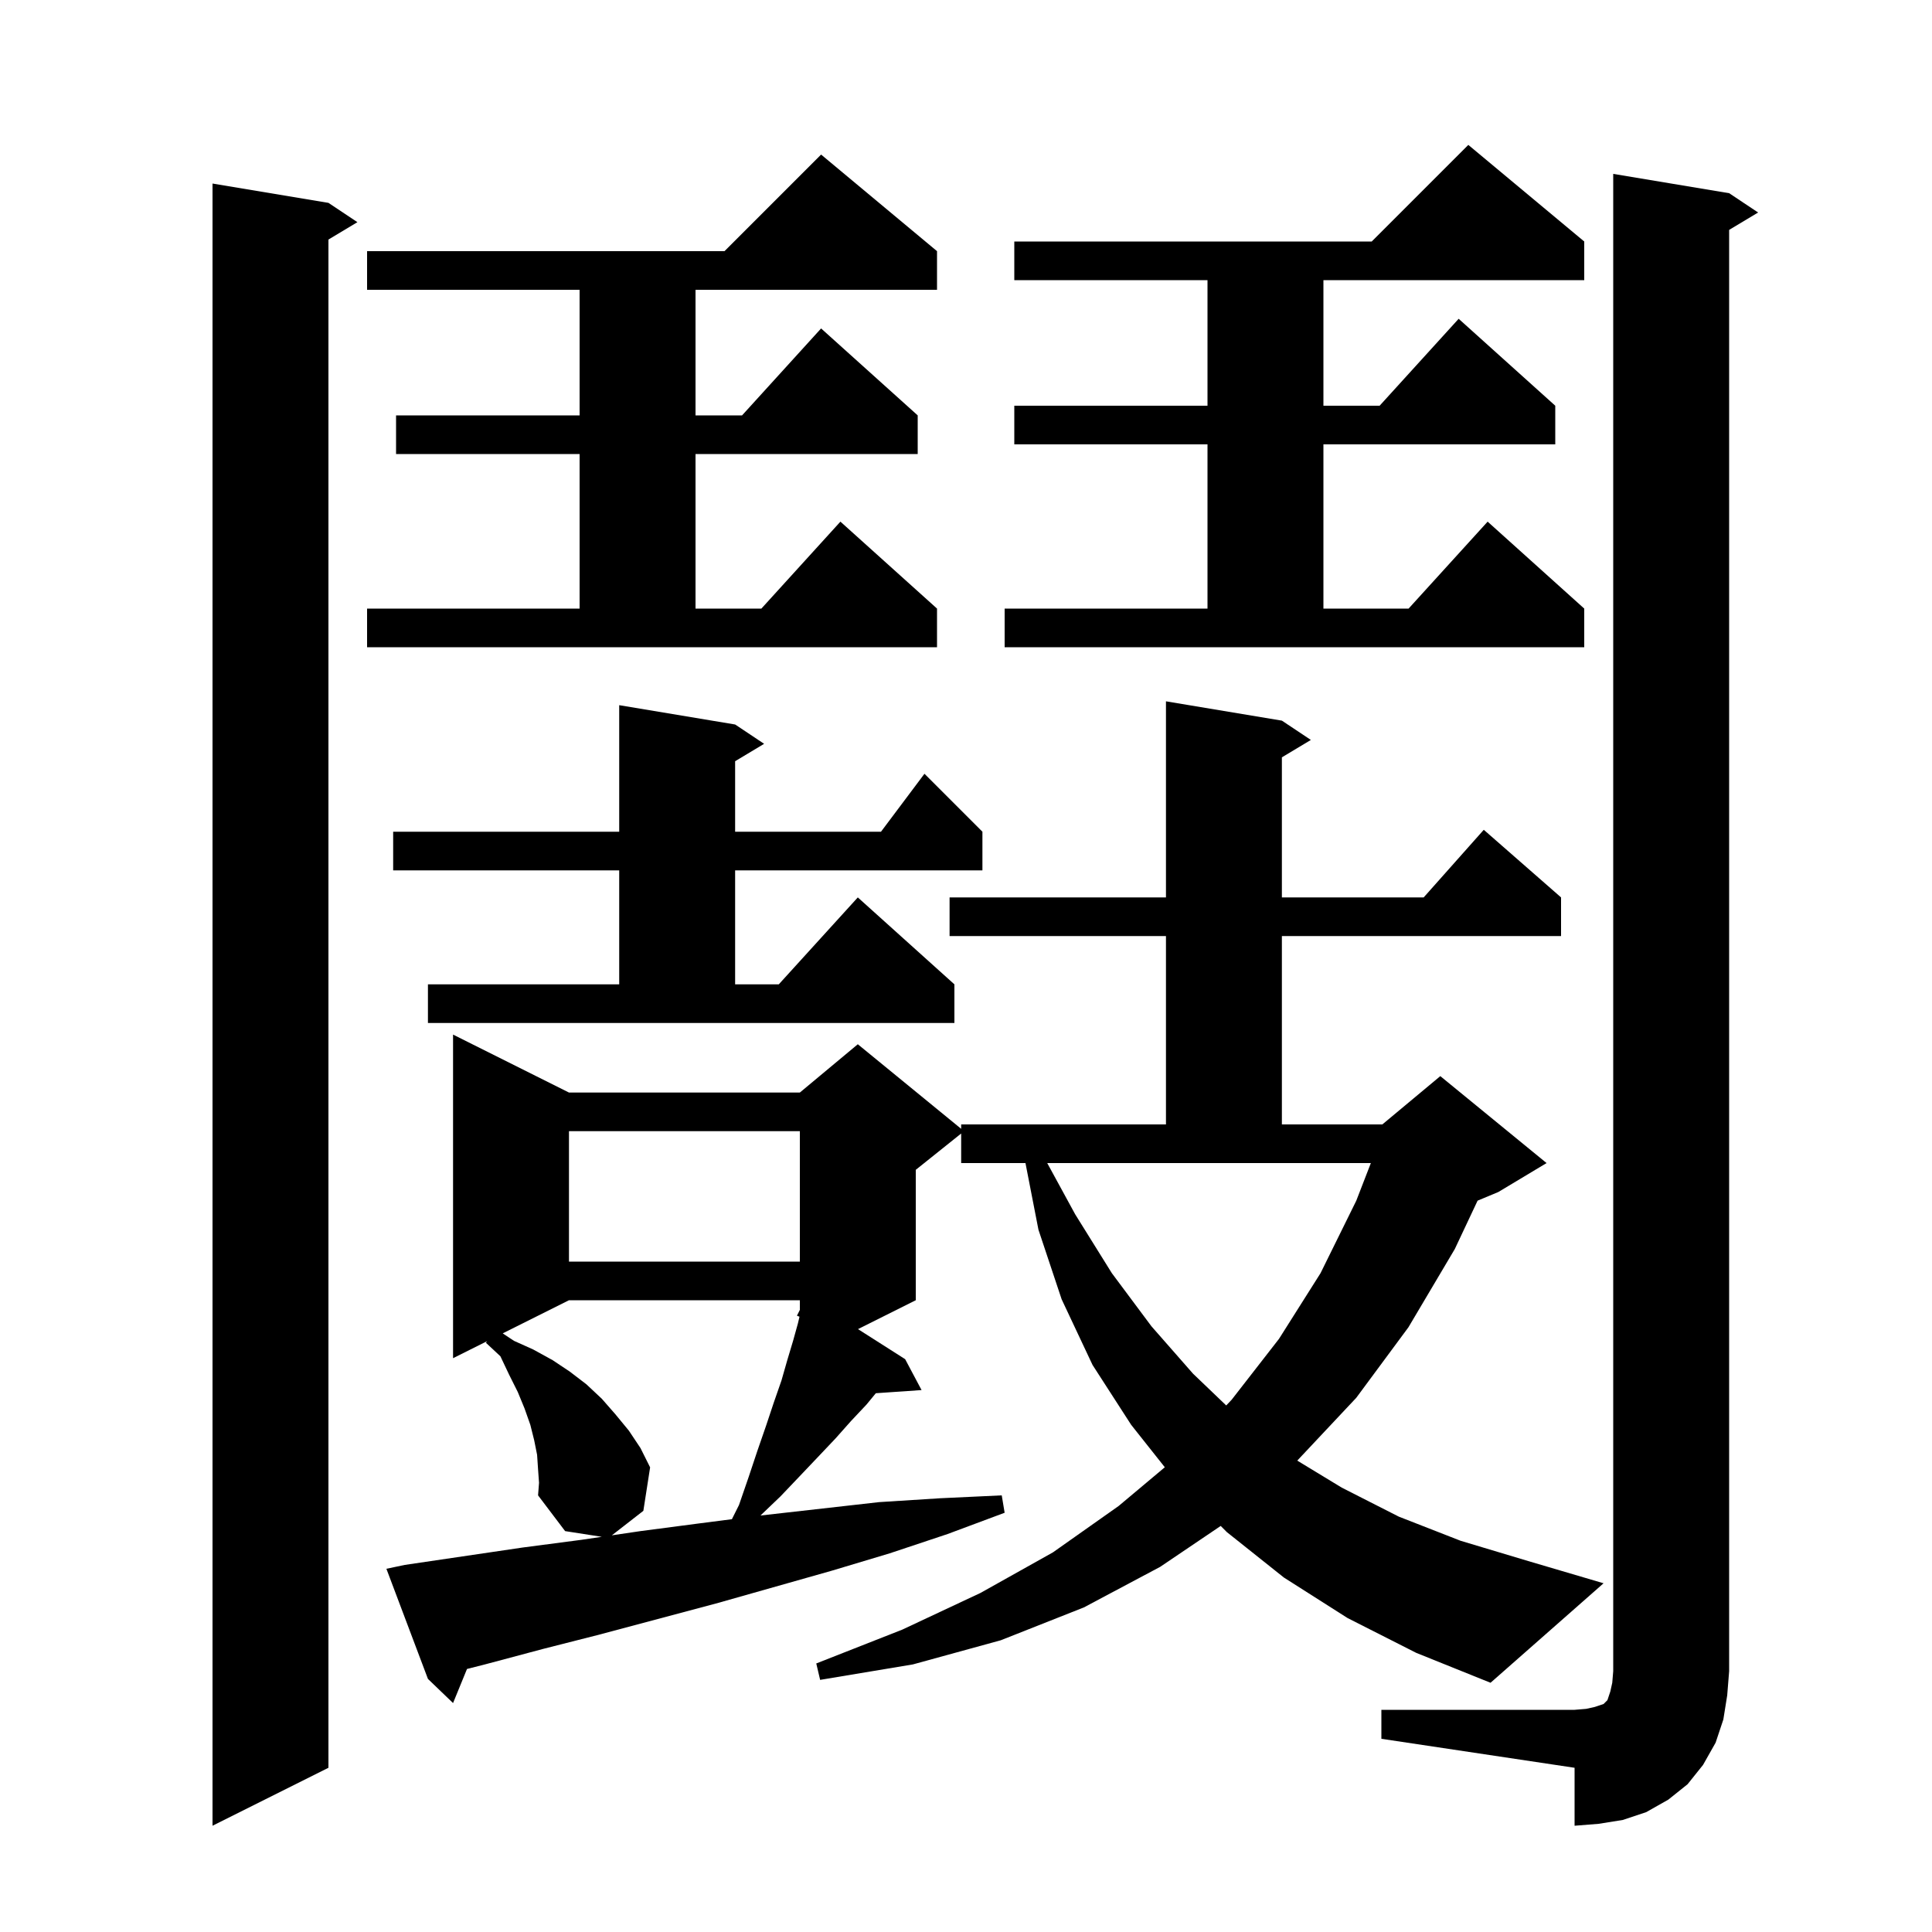 <svg xmlns="http://www.w3.org/2000/svg" xmlns:xlink="http://www.w3.org/1999/xlink" version="1.1" baseProfile="full" viewBox="0 0 200 200" width="200" height="200"><g fill="currentColor"><path d="M 34.0 21.0 L 37.0 23.0 L 34.0 24.8 L 34.0 183.0 L 22.0 189.0 L 22.0 19.0 Z M 143.0 177.0 L 163.0 177.0 L 164.2 176.9 L 165.1 176.7 L 166.0 176.4 L 166.4 176.0 L 166.7 175.1 L 166.9 174.2 L 167.0 173.0 L 167.0 18.0 L 179.0 20.0 L 182.0 22.0 L 179.0 23.8 L 179.0 173.0 L 178.8 175.5 L 178.4 178.0 L 177.6 180.4 L 176.3 182.7 L 174.7 184.7 L 172.7 186.3 L 170.4 187.6 L 168.0 188.4 L 165.5 188.8 L 163.0 189.0 L 163.0 183.0 L 143.0 180.0 Z M 139.5 167.5 L 132.9 163.3 L 127.0 158.6 L 126.366 157.966 L 120.1 162.2 L 112.2 166.4 L 103.6 169.8 L 94.5 172.3 L 84.9 173.9 L 84.5 172.2 L 93.4 168.7 L 101.5 164.9 L 109.0 160.7 L 115.8 155.9 L 120.581 151.89 L 117.1 147.5 L 113.1 141.3 L 109.9 134.5 L 107.5 127.3 L 106.156 120.4 L 99.5 120.4 L 99.5 117.34 L 94.8 121.1 L 94.8 134.6 L 88.82 137.59 L 93.7 140.7 L 95.4 143.9 L 90.666 144.226 L 89.7 145.4 L 88.1 147.1 L 86.5 148.9 L 84.7 150.8 L 82.8 152.8 L 80.8 154.9 L 78.724 156.886 L 91.0 155.5 L 97.3 155.1 L 103.7 154.8 L 104.0 156.6 L 98.1 158.8 L 92.1 160.8 L 86.1 162.6 L 74.1 166.0 L 62.1 169.2 L 56.2 170.7 L 50.2 172.3 L 48.343 172.772 L 46.9 176.3 L 44.3 173.8 L 40.0 162.4 L 41.9 162.0 L 54.1 160.2 L 60.2 159.4 L 62.297 159.091 L 58.5 158.5 L 55.7 154.8 L 55.8 153.5 L 55.7 152.1 L 55.6 150.6 L 55.3 149.1 L 54.9 147.5 L 54.3 145.8 L 53.6 144.1 L 52.7 142.3 L 51.8 140.4 L 50.3 139.0 L 50.429 138.835 L 46.9 140.6 L 46.9 107.1 L 58.9 113.1 L 82.8 113.1 L 88.8 108.1 L 99.5 116.855 L 99.5 116.4 L 120.7 116.4 L 120.7 96.9 L 98.3 96.9 L 98.3 92.9 L 120.7 92.9 L 120.7 72.6 L 132.7 74.6 L 135.7 76.6 L 132.7 78.4 L 132.7 92.9 L 147.378 92.9 L 153.6 85.9 L 161.6 92.9 L 161.6 96.9 L 132.7 96.9 L 132.7 116.4 L 143.1 116.4 L 149.1 111.4 L 160.1 120.4 L 155.1 123.4 L 152.96 124.292 L 150.6 129.3 L 145.8 137.4 L 140.4 144.7 L 134.292 151.202 L 138.9 154.0 L 144.8 157.0 L 151.2 159.5 L 158.2 161.6 L 166.0 163.9 L 154.3 174.2 L 146.6 171.1 Z M 58.9 134.6 L 52.043 138.029 L 53.2 138.8 L 55.2 139.7 L 57.2 140.8 L 59.0 142.0 L 60.7 143.3 L 62.3 144.8 L 63.7 146.4 L 65.1 148.1 L 66.3 149.9 L 67.3 151.9 L 66.6 156.4 L 63.338 158.937 L 66.3 158.5 L 72.4 157.7 L 75.767 157.266 L 76.5 155.8 L 77.5 152.9 L 78.4 150.2 L 79.3 147.6 L 80.1 145.2 L 80.9 142.9 L 81.5 140.8 L 82.1 138.8 L 82.6 137.0 L 82.763 136.306 L 82.5 136.2 L 82.8 135.6 L 82.8 134.6 Z M 111.3 125.7 L 115.1 131.8 L 119.2 137.3 L 123.5 142.2 L 126.938 145.492 L 127.5 144.9 L 132.4 138.6 L 136.7 131.8 L 140.4 124.3 L 141.911 120.4 L 108.409 120.4 Z M 58.9 117.1 L 58.9 130.6 L 82.8 130.6 L 82.8 117.1 Z M 44.3 101.9 L 64.1 101.9 L 64.1 90.1 L 40.7 90.1 L 40.7 86.1 L 64.1 86.1 L 64.1 73.0 L 76.1 75.0 L 79.1 77.0 L 76.1 78.8 L 76.1 86.1 L 91.2 86.1 L 95.7 80.1 L 101.7 86.1 L 101.7 90.1 L 76.1 90.1 L 76.1 101.9 L 80.618 101.9 L 88.8 92.9 L 98.8 101.9 L 98.8 105.9 L 44.3 105.9 Z M 38.0 63.0 L 60.0 63.0 L 60.0 47.0 L 41.0 47.0 L 41.0 43.0 L 60.0 43.0 L 60.0 30.0 L 38.0 30.0 L 38.0 26.0 L 75.0 26.0 L 85.0 16.0 L 97.0 26.0 L 97.0 30.0 L 72.0 30.0 L 72.0 43.0 L 76.818 43.0 L 85.0 34.0 L 95.0 43.0 L 95.0 47.0 L 72.0 47.0 L 72.0 63.0 L 78.818 63.0 L 87.0 54.0 L 97.0 63.0 L 97.0 67.0 L 38.0 67.0 Z M 104.0 63.0 L 125.0 63.0 L 125.0 46.0 L 105.0 46.0 L 105.0 42.0 L 125.0 42.0 L 125.0 29.0 L 105.0 29.0 L 105.0 25.0 L 142.0 25.0 L 152.0 15.0 L 164.0 25.0 L 164.0 29.0 L 137.0 29.0 L 137.0 42.0 L 142.818 42.0 L 151.0 33.0 L 161.0 42.0 L 161.0 46.0 L 137.0 46.0 L 137.0 63.0 L 145.818 63.0 L 154.0 54.0 L 164.0 63.0 L 164.0 67.0 L 104.0 67.0 Z "/></g></svg>
